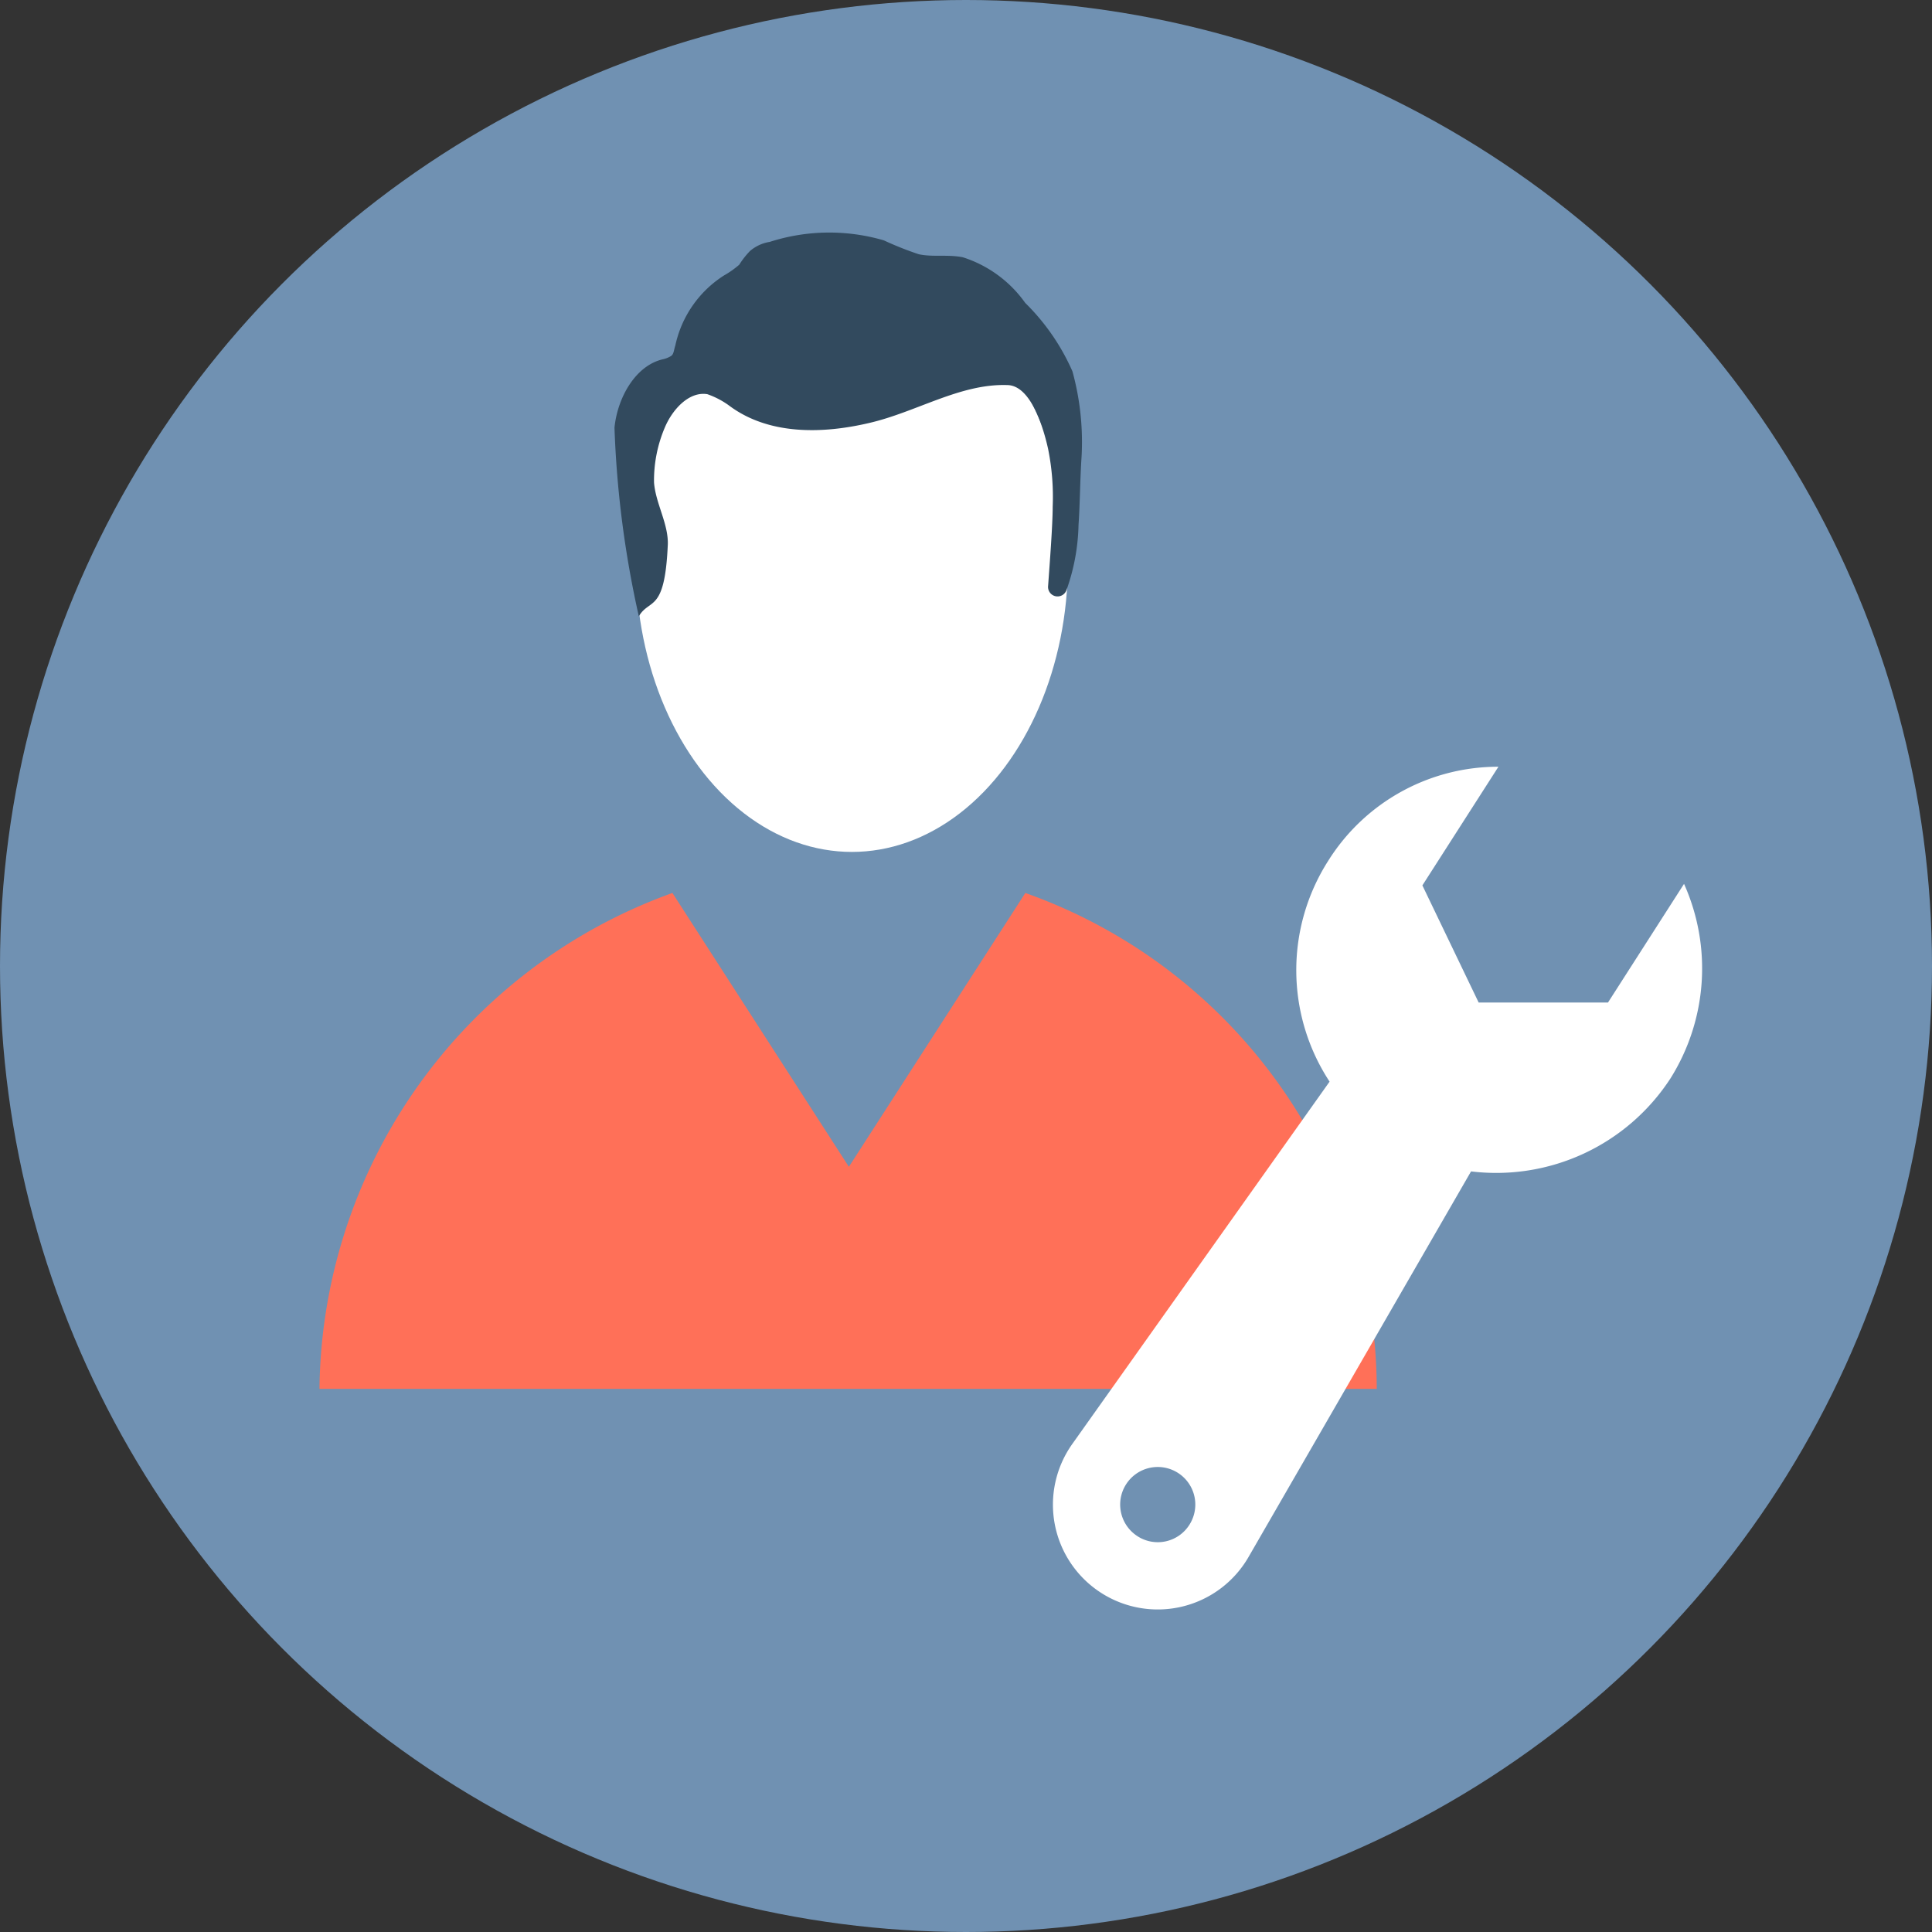 <svg id="worker" xmlns="http://www.w3.org/2000/svg" width="90" height="90" viewBox="0 0 90 90">
  <rect x="0" y="0" width="90" height="90" fill="#333333" stroke="none"/>
  <circle id="Ellipse_26" data-name="Ellipse 26" cx="45" cy="45" r="45" fill="#7091b2"/>
  <ellipse id="Ellipse_27" data-name="Ellipse 27" cx="10.063" cy="13.465" rx="10.063" ry="13.465" transform="translate(29.622 12.756)" fill="#fff"/>
  <path id="Path_128" data-name="Path 128" d="M174.12,61.464a9.066,9.066,0,0,0-5.315.071,1.855,1.855,0,0,0-.921.425,3.894,3.894,0,0,0-.5.638,4.3,4.3,0,0,1-.709.5,5.147,5.147,0,0,0-2.268,3.26c-.071.213-.071.425-.213.5a1.2,1.2,0,0,1-.354.142c-1.276.283-2.126,1.772-2.268,3.189a47.4,47.4,0,0,0,1.134,8.787c.5-.85,1.2-.142,1.346-3.26.071-.992-.567-1.984-.638-2.976a6.3,6.3,0,0,1,.5-2.551c.354-.85,1.134-1.7,1.984-1.559a3.885,3.885,0,0,1,1.063.567c1.843,1.346,4.323,1.276,6.449.78,2.2-.5,4.252-1.843,6.449-1.772,1.2,0,1.772,2.339,1.913,2.976a11.22,11.22,0,0,1,.213,2.693c0,.85-.142,2.693-.213,3.685a.442.442,0,0,0,.85.213,9.6,9.6,0,0,0,.567-3.047c.071-1.063.071-2.126.142-3.189a12.42,12.42,0,0,0-.425-3.969,10.232,10.232,0,0,0-2.2-3.189,5.674,5.674,0,0,0-2.906-2.126c-.709-.142-1.417,0-2.055-.142A15.483,15.483,0,0,1,174.12,61.464Z" transform="translate(-132.947 -50.267)" fill="#324a5e"/>
  <path id="Path_129" data-name="Path 129" d="M116.882,234.8l-8.22,12.756-8.22-12.756A24.829,24.829,0,0,0,84,257.9h49.252A24.57,24.57,0,0,0,116.882,234.8Z" transform="translate(-69.118 -193.202)" fill="#ff7058"/>
  <path id="Path_130" data-name="Path 130" d="M305.638,216.128a9.635,9.635,0,0,0,.638-9.071l-3.543,5.528h-6.024l-2.622-5.457,3.543-5.528a9.344,9.344,0,0,0-7.937,4.394,9.467,9.467,0,0,0,.071,10.276l-11.976,16.866a4.882,4.882,0,1,0,8.22,5.244l10.346-17.929A9.683,9.683,0,0,0,305.638,216.128Zm-24.8,21.331a1.75,1.75,0,1,1,2.409-.567A1.742,1.742,0,0,1,280.835,237.458Z" transform="translate(-227.827 -165.883)" fill="#fff"/>
</svg>
